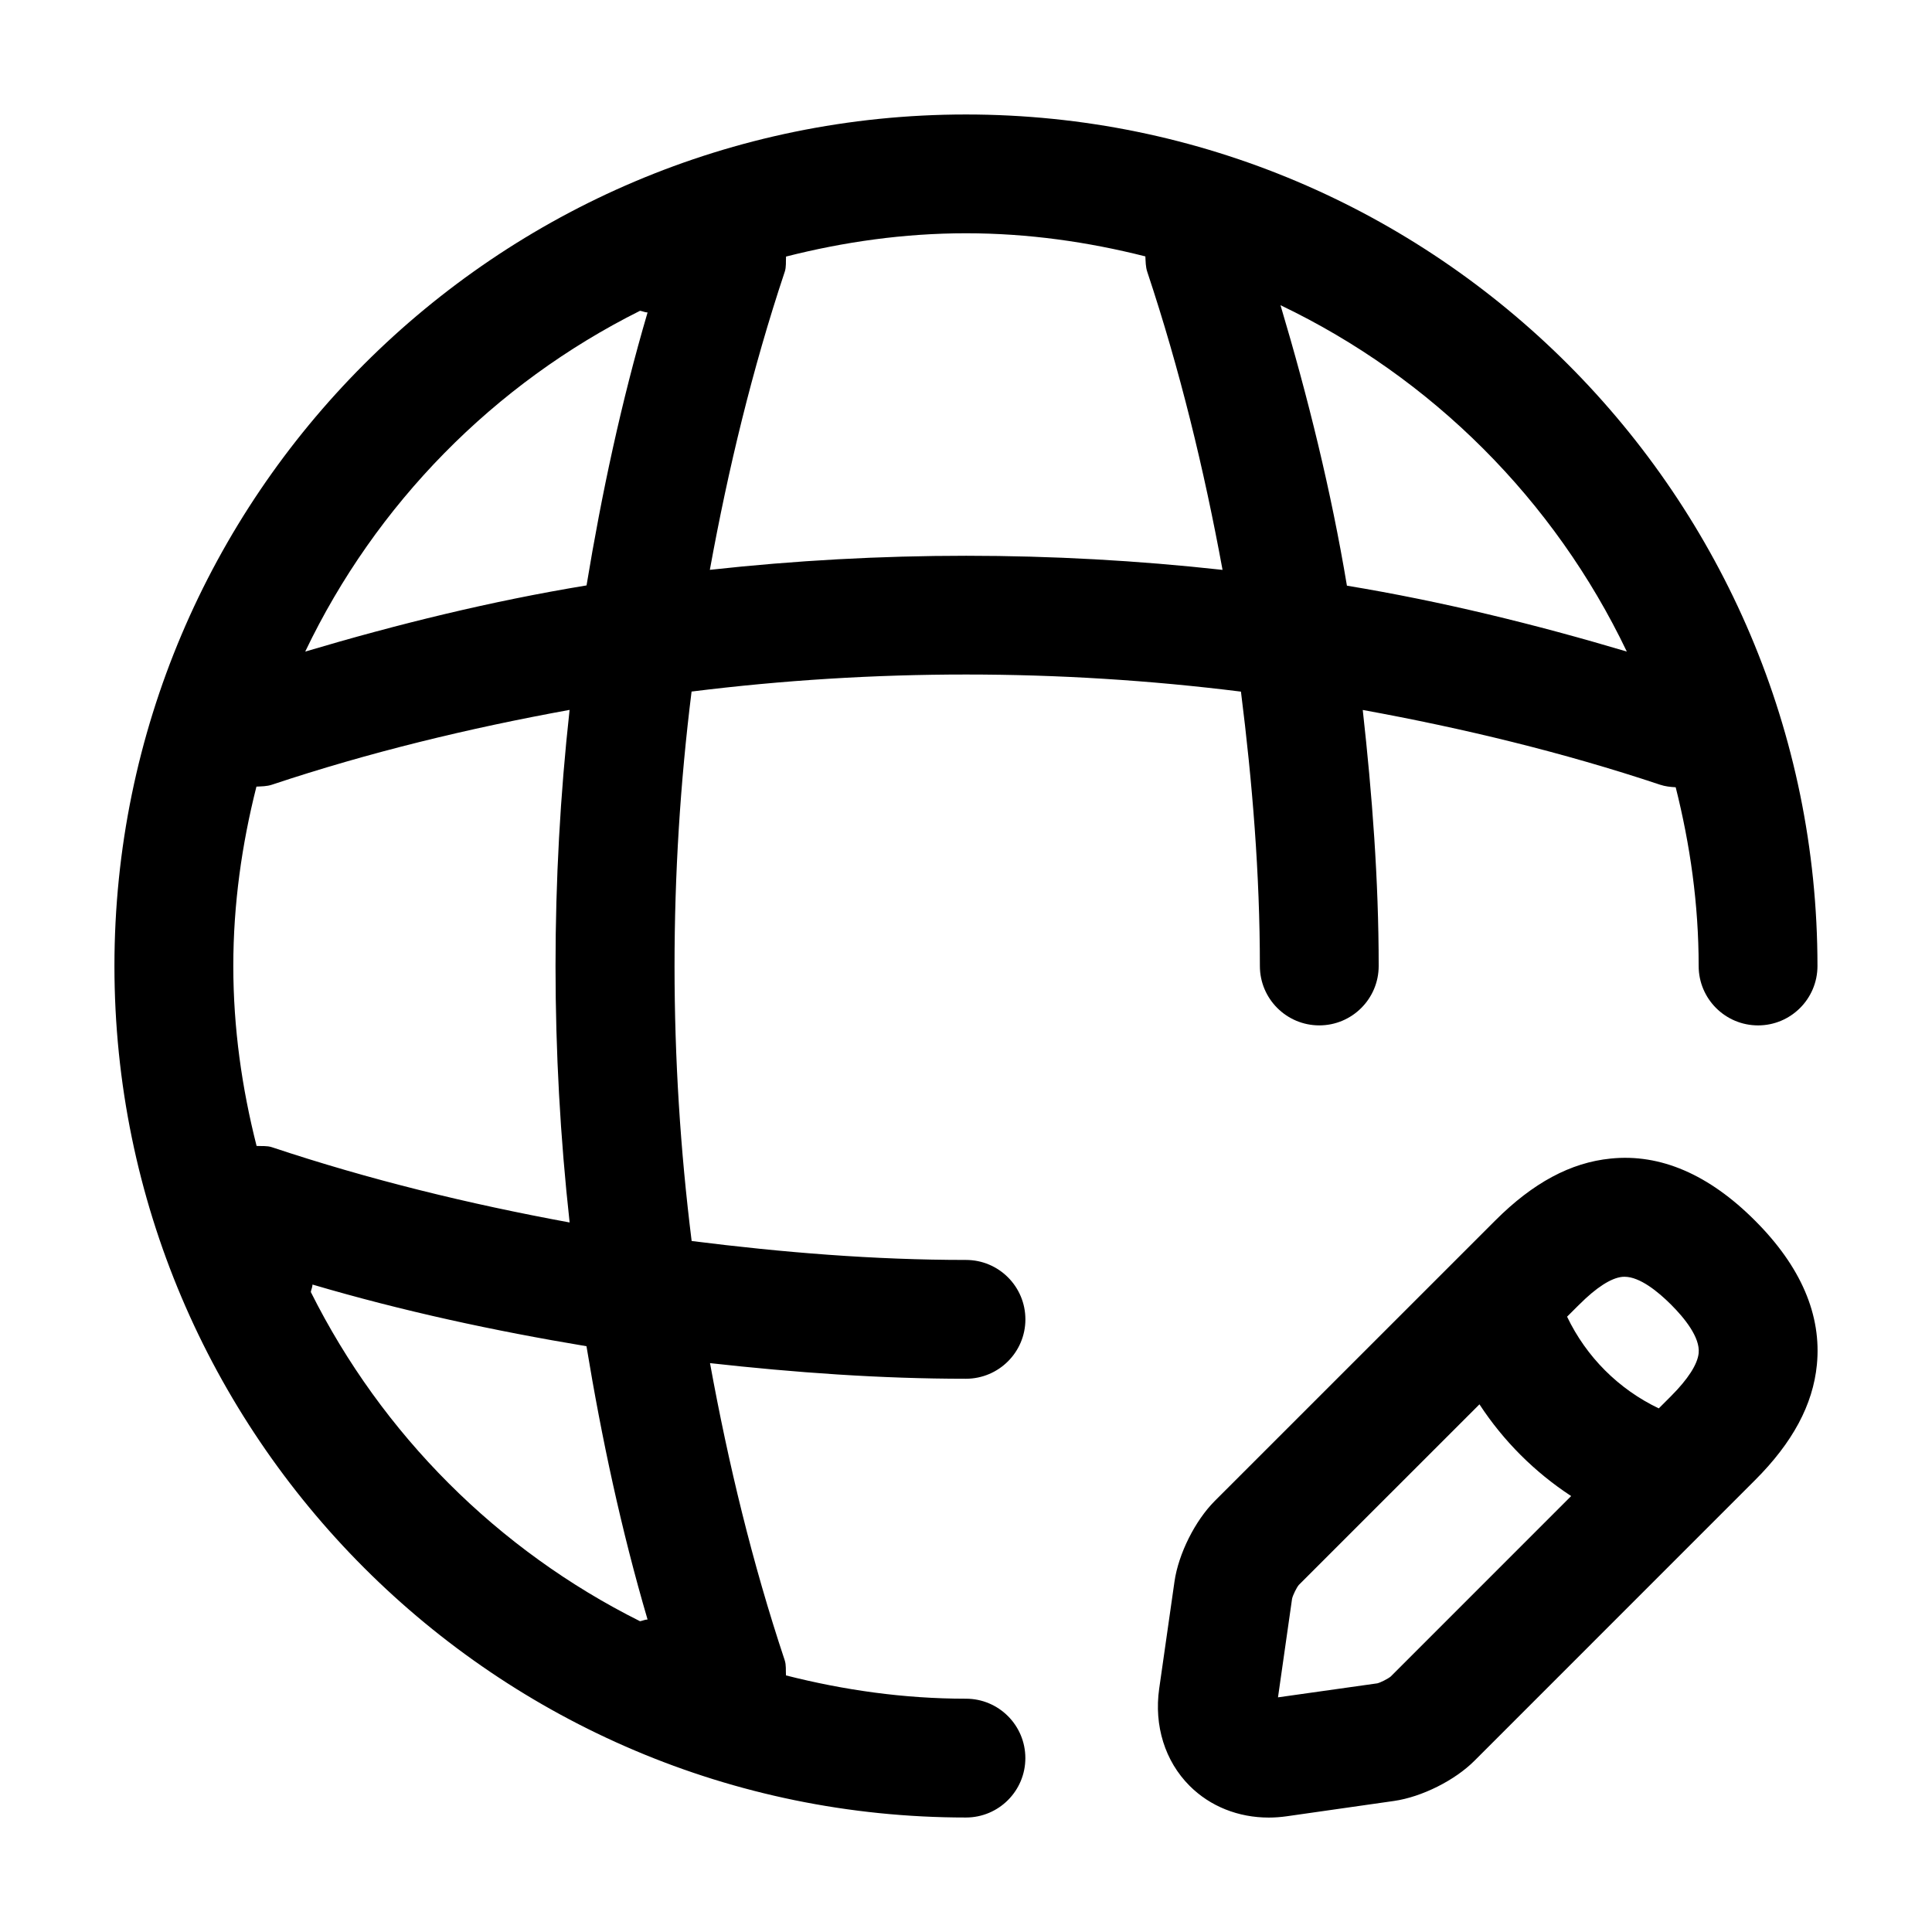 <?xml version="1.0" encoding="UTF-8"?>
<!-- Uploaded to: SVG Find, www.svgrepo.com, Generator: SVG Find Mixer Tools -->
<svg fill="#000000" width="800px" height="800px" version="1.1" viewBox="144 144 512 512" xmlns="http://www.w3.org/2000/svg">
 <path d="m415.74 493.64c0-8.691-7.051-15.742-15.742-15.742-24.398 0-48.625-1.984-72.703-5.019-6.039-48.332-6.047-97.273-0.02-145.61 48.328-6.027 97.266-6.019 145.59 0.02 3.031 24.07 5.016 48.301 5.016 72.707 0 8.691 7.051 15.742 15.742 15.742s15.742-7.051 15.742-15.742c0-22.758-1.723-45.355-4.223-67.848 26.645 4.856 53.035 11.219 78.793 19.809 1.371 0.461 2.762 0.602 4.141 0.676 3.828 15.191 6.086 31.004 6.086 47.367 0 8.691 7.051 15.742 15.742 15.742s15.742-7.051 15.742-15.742c0-124.43-101.23-225.66-225.66-225.66-124.43 0-225.66 101.23-225.66 225.66s101.23 225.66 225.66 225.66c8.691 0 15.742-7.051 15.742-15.742 0-8.691-7.051-15.742-15.742-15.742-16.48 0-32.402-2.285-47.695-6.172-0.082-1.363 0.094-2.734-0.348-4.059-8.574-25.727-14.93-52.086-19.785-78.699 22.484 2.5 45.086 4.141 67.824 4.141 8.707-0.008 15.758-7.059 15.758-15.75zm159.38-176.97c-24.395-7.254-49.105-13.316-74.172-17.461-4.184-25.102-10.301-49.852-17.602-74.328 40.129 19.184 72.598 51.66 91.773 91.789zm-223.16-100.62c0.441-1.324 0.266-2.695 0.348-4.059 15.289-3.883 31.211-6.172 47.691-6.172 16.426 0 32.293 2.273 47.535 6.129 0.078 1.367 0.051 2.738 0.504 4.098 8.625 25.883 15.047 52.301 19.949 78.98-45.148-4.984-90.719-4.988-135.87-0.012 4.859-26.699 11.234-53.152 19.84-78.965zm-139.96 231.64c-3.883-15.289-6.172-31.211-6.172-47.691 0-16.426 2.273-32.293 6.129-47.535 1.367-0.078 2.738-0.051 4.102-0.508 25.785-8.598 52.211-14.969 78.887-19.828-4.973 45.133-4.969 90.715 0.012 135.84-26.648-4.902-53.035-11.32-78.898-19.945-1.328-0.434-2.695-0.258-4.059-0.336zm101.61 125.95c-37.715-18.844-68.398-49.531-87.242-87.246 0.109-0.676 0.43-1.273 0.449-1.973 23.879 7.035 48.148 12.27 72.605 16.34 4.031 24.41 9.207 48.641 16.188 72.422-0.711 0.02-1.316 0.344-2 0.457zm-14.168-274.5c-25.195 4.148-50.035 10.242-74.555 17.535 18.691-39.113 50-70.965 88.734-90.316 0.68 0.109 1.285 0.43 1.992 0.449-6.977 23.75-12.145 47.953-16.172 72.332zm271.41 151.89c-10.59 1.047-20.602 6.418-30.598 16.422l-74.324 74.312c-5.219 5.227-9.605 13.98-10.672 21.32l-4.059 28.414c-1.402 9.84 1.539 19.23 8.047 25.75 5.465 5.473 12.926 8.426 20.992 8.426 1.578 0 3.176-0.121 4.785-0.348l28.434-4.059c7.348-1.066 16.113-5.453 21.301-10.66l74.324-74.332c9.992-9.984 15.363-19.988 16.41-30.586 1.301-13.18-4.223-26.055-16.41-38.234-12.188-12.203-25.082-17.777-38.23-16.426zm-58.281 137.25c-0.719 0.613-2.766 1.641-3.578 1.824l-26.312 3.711 3.731-26.137c0.203-0.941 1.23-3.012 1.785-3.648l47.875-47.867c6.336 9.691 14.613 17.969 24.301 24.305zm74.25-74.27-3.227 3.227c-10.668-5.102-19.195-13.637-24.301-24.301l3.223-3.219h0.012c4.5-4.512 8.445-7.051 11.41-7.34 0.195-0.02 0.391-0.02 0.586-0.02 4.059 0 8.887 3.957 12.301 7.359 3.578 3.566 7.75 8.711 7.34 12.875-0.301 2.973-2.836 6.906-7.344 11.418z"/>
</svg>